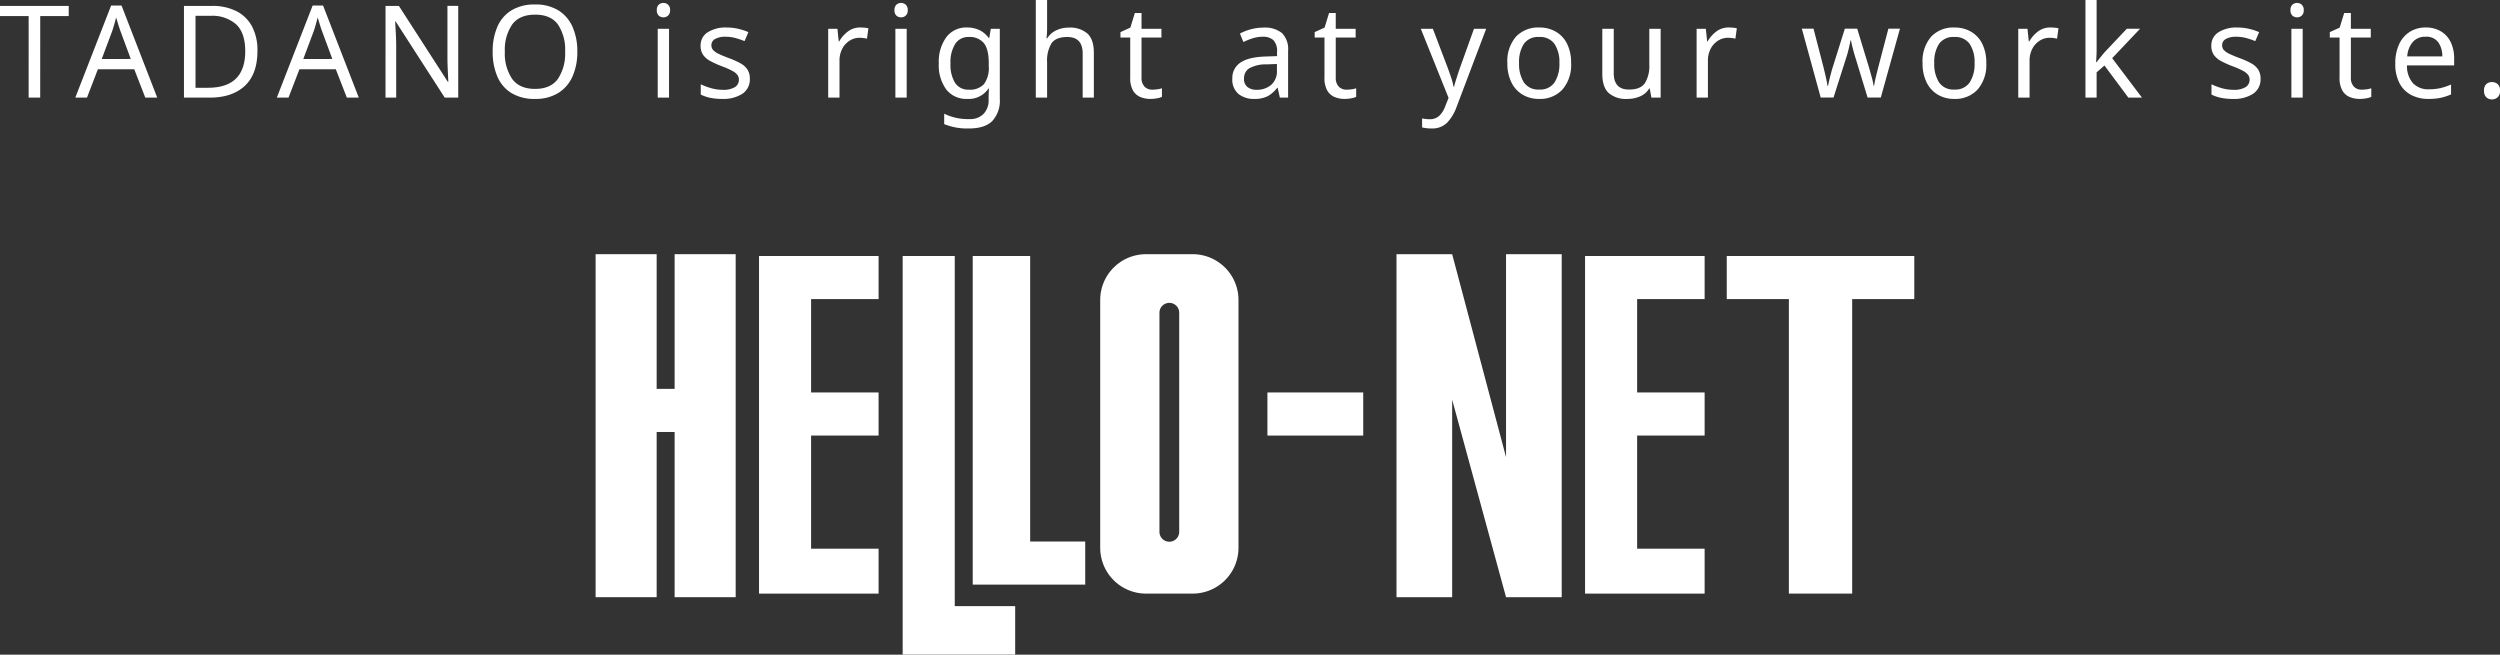 <svg xmlns="http://www.w3.org/2000/svg" xmlns:xlink="http://www.w3.org/1999/xlink" width="622.752" height="163.073" viewBox="0 0 622.752 163.073">
  <rect x="0" y="0" width="622.752" height="163.073" fill="#333333" stroke="none"/>
  <defs>
    <clipPath id="clip-path">
      <rect id="長方形_7" data-name="長方形 7" width="328.481" height="99.753" fill="#fff"/>
    </clipPath>
  </defs>
  <g id="txt" transform="translate(-647.632 -383.68)">
    <g id="グループ_6" data-name="グループ 6" transform="translate(796 447)">
      <path id="パス_1" data-name="パス 1" d="M19.68,0V33.55H15.206V0H0V85.44H15.206V44.288H19.68V85.44H34.889V0Z" transform="translate(0 -0.001)" fill="#fff"/>
      <path id="パス_2" data-name="パス 2" d="M348.887,0V50.549L335.467,0H321.6V85.44h13.866v-49.2l13.42,49.2h13.867V0Z" transform="translate(-122.099 -0.001)" fill="#fff"/>
      <path id="パス_3" data-name="パス 3" d="M65.618.724v84.1H95.4V73.635H78.589V45.453H95.4V34.718H78.589V11.459H95.4V.724Z" transform="translate(-24.913 -0.275)" fill="#fff"/>
      <path id="パス_4" data-name="パス 4" d="M397.316.724v84.1H427.1V73.635H410.288V45.453H427.1V34.718H410.288V11.459H427.1V.724Z" transform="translate(-150.845 -0.275)" fill="#fff"/>
      <path id="パス_5" data-name="パス 5" d="M454.216.724V11.459h15.475V84.821h15.767V11.459h15.471V.724Z" transform="translate(-172.448 -0.275)" fill="#fff"/>
      <rect id="長方形_6" data-name="長方形 6" width="23.864" height="10.736" transform="translate(167.349 34.443)" fill="#fff"/>
      <path id="パス_6" data-name="パス 6" d="M123.3.724v99.3h28.028V87.95H136.277V.724Z" transform="translate(-46.814 -0.275)" fill="#fff"/>
      <path id="パス_7" data-name="パス 7" d="M151.428.724V82.582h28.026V71.849H165.739V.724Z" transform="translate(-57.491 -0.275)" fill="#fff"/>
      <g id="グループ_5" data-name="グループ 5">
        <g id="グループ_4" data-name="グループ 4" clip-path="url(#clip-path)">
          <path id="パス_8" data-name="パス 8" d="M225.656,0H214.033a11.412,11.412,0,0,0-11.412,11.412V73.132a11.414,11.414,0,0,0,11.412,11.413h11.623a11.413,11.413,0,0,0,11.411-11.413V11.412A11.411,11.411,0,0,0,225.656,0M222.3,69.112a2.461,2.461,0,1,1-4.921,0V14.538a2.461,2.461,0,0,1,4.921,0Z" transform="translate(-76.927 0)" fill="#fff"/>
        </g>
      </g>
    </g>
    <path id="パス_468" data-name="パス 468" d="M-302.352,0h-2.88V-20.32h-7.136v-2.528h17.12v2.528h-7.1Zm26.176,0-2.752-7.072h-9.056L-290.7,0h-2.912l8.928-22.944h2.592L-273.2,0Zm-3.616-9.632-2.56-6.912q-.1-.256-.32-.928t-.432-1.392q-.208-.72-.336-1.1-.256.992-.528,1.936t-.464,1.488l-2.592,6.912Zm31.552-2.016q0,5.792-3.152,8.72T-260.176,0h-6.368V-22.848h7.04a13.121,13.121,0,0,1,5.968,1.28,9,9,0,0,1,3.92,3.776A12.579,12.579,0,0,1-248.24-11.648Zm-3.04.1q0-4.576-2.256-6.7a8.945,8.945,0,0,0-6.384-2.128h-3.744v17.92h3.1Q-251.28-2.464-251.28-11.552ZM-225.968,0l-2.752-7.072h-9.056L-240.5,0h-2.912l8.928-22.944h2.592L-222.992,0Zm-3.616-9.632-2.56-6.912q-.1-.256-.32-.928t-.432-1.392q-.208-.72-.336-1.1-.256.992-.528,1.936t-.464,1.488l-2.592,6.912ZM-198.224,0h-3.36l-12.224-18.976h-.128q.064,1.12.16,2.784t.1,3.424V0h-2.656V-22.848h3.328l12.192,18.912h.128q-.032-.512-.08-1.536t-.1-2.224q-.048-1.2-.048-2.256v-12.9h2.688Zm29.664-11.456a14.845,14.845,0,0,1-1.2,6.192,9.231,9.231,0,0,1-3.552,4.112A10.683,10.683,0,0,1-179.088.32a10.941,10.941,0,0,1-5.9-1.472,8.929,8.929,0,0,1-3.5-4.128,15.5,15.5,0,0,1-1.152-6.208,15.208,15.208,0,0,1,1.152-6.128,8.942,8.942,0,0,1,3.5-4.112,11.006,11.006,0,0,1,5.936-1.472,10.691,10.691,0,0,1,5.76,1.456,9.164,9.164,0,0,1,3.536,4.1A14.845,14.845,0,0,1-168.56-11.456Zm-18.048,0a11.261,11.261,0,0,0,1.824,6.8q1.824,2.48,5.7,2.48t5.68-2.48a11.335,11.335,0,0,0,1.808-6.8,11.261,11.261,0,0,0-1.792-6.768q-1.792-2.448-5.664-2.448-3.9,0-5.728,2.448A11.114,11.114,0,0,0-186.608-11.456Zm39.52-12.128a1.68,1.68,0,0,1,1.136.432,1.712,1.712,0,0,1,.5,1.36,1.712,1.712,0,0,1-.5,1.36,1.68,1.68,0,0,1-1.136.432,1.705,1.705,0,0,1-1.184-.432,1.743,1.743,0,0,1-.48-1.36,1.743,1.743,0,0,1,.48-1.36A1.705,1.705,0,0,1-147.088-23.584Zm1.376,6.432V0h-2.816V-17.152Zm20.128,12.416A4.291,4.291,0,0,1-127.44-.96,8.654,8.654,0,0,1-132.432.32,14.411,14.411,0,0,1-135.52.032a9.442,9.442,0,0,1-2.288-.8v-2.56a15.364,15.364,0,0,0,2.48.944,10.354,10.354,0,0,0,2.96.432,5.432,5.432,0,0,0,3.1-.688,2.154,2.154,0,0,0,.96-1.84,1.986,1.986,0,0,0-.352-1.152,3.732,3.732,0,0,0-1.264-1.024,20.01,20.01,0,0,0-2.608-1.152,24.677,24.677,0,0,1-2.848-1.28,5.259,5.259,0,0,1-1.824-1.536,3.871,3.871,0,0,1-.64-2.3,3.805,3.805,0,0,1,1.776-3.36,8.256,8.256,0,0,1,4.656-1.184,12.764,12.764,0,0,1,2.928.32,15.126,15.126,0,0,1,2.544.832l-.96,2.24a18.937,18.937,0,0,0-2.272-.768,9.28,9.28,0,0,0-2.432-.32,5.089,5.089,0,0,0-2.64.56,1.712,1.712,0,0,0-.912,1.52,1.79,1.79,0,0,0,.416,1.216,4.454,4.454,0,0,0,1.392.96q.976.48,2.608,1.088a20.564,20.564,0,0,1,2.784,1.248,4.942,4.942,0,0,1,1.76,1.552A4.039,4.039,0,0,1-125.584-4.736Zm27.52-12.736q.48,0,1.024.048a8.188,8.188,0,0,1,.992.144l-.352,2.592a9.253,9.253,0,0,0-.928-.16,7.543,7.543,0,0,0-.928-.064,4.568,4.568,0,0,0-2.464.72,5.185,5.185,0,0,0-1.84,2.016,6.357,6.357,0,0,0-.688,3.024V0h-2.816V-17.152h2.3l.32,3.136h.128a8.111,8.111,0,0,1,2.128-2.432A4.962,4.962,0,0,1-98.064-17.472Zm10.176-6.112a1.68,1.68,0,0,1,1.136.432,1.712,1.712,0,0,1,.5,1.36,1.712,1.712,0,0,1-.5,1.36A1.68,1.68,0,0,1-87.888-20a1.705,1.705,0,0,1-1.184-.432,1.743,1.743,0,0,1-.48-1.36,1.743,1.743,0,0,1,.48-1.36A1.705,1.705,0,0,1-87.888-23.584Zm1.376,6.432V0h-2.816V-17.152Zm15.04-.32a7.091,7.091,0,0,1,3.056.64A6.05,6.05,0,0,1-66.1-14.88h.16l.384-2.272h2.24V.288a7.475,7.475,0,0,1-1.872,5.536Q-67.056,7.68-70.992,7.68a15.044,15.044,0,0,1-6.176-1.088V4a13.4,13.4,0,0,0,6.336,1.344,4.626,4.626,0,0,0,3.472-1.3A4.847,4.847,0,0,0-66.1.512V-.16q0-.384.032-1.1T-66-2.272h-.128A5.94,5.94,0,0,1-71.44.32a6.293,6.293,0,0,1-5.2-2.336,10.185,10.185,0,0,1-1.872-6.528,10.362,10.362,0,0,1,1.872-6.512A6.175,6.175,0,0,1-71.472-17.472Zm.384,2.368a3.815,3.815,0,0,0-3.328,1.712A8.523,8.523,0,0,0-75.6-8.512a8.545,8.545,0,0,0,1.152,4.848,3.88,3.88,0,0,0,3.424,1.68,4.7,4.7,0,0,0,3.776-1.392,6.9,6.9,0,0,0,1.184-4.5v-.672q0-3.488-1.216-5.024A4.561,4.561,0,0,0-71.088-15.1Zm19.552-9.216v7.136a16.993,16.993,0,0,1-.16,2.4h.192a5.287,5.287,0,0,1,2.256-1.984,7.144,7.144,0,0,1,3.088-.672,6.613,6.613,0,0,1,4.688,1.488q1.584,1.488,1.584,4.784V0h-2.784V-10.976q0-4.128-3.84-4.128-2.88,0-3.952,1.616a8.352,8.352,0,0,0-1.072,4.624V0h-2.816V-24.32ZM-25.328-1.984a9.273,9.273,0,0,0,1.312-.1,5.124,5.124,0,0,0,1.088-.256V-.192a4.788,4.788,0,0,1-1.28.368,9.384,9.384,0,0,1-1.6.144,6.5,6.5,0,0,1-2.48-.464,3.837,3.837,0,0,1-1.84-1.616,6.212,6.212,0,0,1-.7-3.232v-9.984h-2.432V-16.32l2.464-1.12,1.12-3.648h1.664v3.936h4.96v2.176h-4.96v9.92a3.161,3.161,0,0,0,.752,2.32A2.62,2.62,0,0,0-25.328-1.984ZM2.352-17.44a6.7,6.7,0,0,1,4.64,1.376A5.681,5.681,0,0,1,8.5-11.68V0H6.448L5.9-2.432H5.776A7.842,7.842,0,0,1,3.408-.352,7.2,7.2,0,0,1,.016.32,5.992,5.992,0,0,1-3.856-.912,4.648,4.648,0,0,1-5.392-4.768,4.52,4.52,0,0,1-3.376-8.72q2.016-1.392,6.208-1.52l2.912-.1V-11.36a3.88,3.88,0,0,0-.928-2.976,3.8,3.8,0,0,0-2.624-.832,8.14,8.14,0,0,0-2.56.4,18.337,18.337,0,0,0-2.272.912L-3.5-15.968a12.89,12.89,0,0,1,2.656-1.04A11.763,11.763,0,0,1,2.352-17.44Zm3.36,9.056-2.528.1A8.525,8.525,0,0,0-1.248-7.264,2.943,2.943,0,0,0-2.48-4.736,2.488,2.488,0,0,0-1.6-2.624a3.613,3.613,0,0,0,2.256.672,5.473,5.473,0,0,0,3.6-1.2,4.513,4.513,0,0,0,1.456-3.7Zm17.344,6.4a9.273,9.273,0,0,0,1.312-.1,5.124,5.124,0,0,0,1.088-.256V-.192a4.788,4.788,0,0,1-1.28.368,9.384,9.384,0,0,1-1.6.144A6.5,6.5,0,0,1,20.1-.144a3.837,3.837,0,0,1-1.84-1.616,6.212,6.212,0,0,1-.7-3.232v-9.984H15.12V-16.32l2.464-1.12,1.12-3.648h1.664v3.936h4.96v2.176h-4.96v9.92a3.161,3.161,0,0,0,.752,2.32A2.62,2.62,0,0,0,23.056-1.984Zm18.5-15.168H44.56l3.712,9.76q.48,1.312.864,2.464a16.121,16.121,0,0,1,.576,2.208h.128q.192-.8.608-2.1t.864-2.608L54.8-17.152h3.04L50.448,2.368A11.14,11.14,0,0,1,48.112,6.24a5.209,5.209,0,0,1-3.9,1.44,9.9,9.9,0,0,1-1.344-.08q-.576-.08-.992-.176V5.184q.352.064.848.128a8.128,8.128,0,0,0,1.04.064,3.341,3.341,0,0,0,2.368-.832,5.929,5.929,0,0,0,1.44-2.208l.9-2.272Zm37.44,8.544a9.351,9.351,0,0,1-2.16,6.592A7.566,7.566,0,0,1,70.992.32,7.86,7.86,0,0,1,66.944-.72a7.243,7.243,0,0,1-2.8-3.04A10.536,10.536,0,0,1,63.12-8.608a9.319,9.319,0,0,1,2.128-6.56,7.557,7.557,0,0,1,5.84-2.3,8.01,8.01,0,0,1,4.1,1.04,7.15,7.15,0,0,1,2.8,3.008A10.475,10.475,0,0,1,78.992-8.608Zm-12.96,0a8.491,8.491,0,0,0,1.2,4.816,4.283,4.283,0,0,0,3.824,1.776,4.29,4.29,0,0,0,3.808-1.776A8.4,8.4,0,0,0,76.08-8.608a8.17,8.17,0,0,0-1.216-4.768,4.369,4.369,0,0,0-3.84-1.728,4.285,4.285,0,0,0-3.808,1.728A8.339,8.339,0,0,0,66.032-8.608ZM101.3-17.152V0h-2.3l-.416-2.272h-.128A4.887,4.887,0,0,1,96.144-.3,7.951,7.951,0,0,1,93.008.32a6.553,6.553,0,0,1-4.672-1.488Q86.768-2.656,86.768-5.92V-17.152h2.848v11.04q0,4.1,3.808,4.1,2.848,0,3.952-1.6a8.079,8.079,0,0,0,1.1-4.608v-8.928Zm16.96-.32q.48,0,1.024.048a8.188,8.188,0,0,1,.992.144l-.352,2.592a9.253,9.253,0,0,0-.928-.16,7.543,7.543,0,0,0-.928-.064,4.568,4.568,0,0,0-2.464.72,5.185,5.185,0,0,0-1.84,2.016,6.357,6.357,0,0,0-.688,3.024V0h-2.816V-17.152h2.3l.32,3.136h.128a8.111,8.111,0,0,1,2.128-2.432A4.962,4.962,0,0,1,118.256-17.472ZM152.848-.032,149.9-9.7q-.416-1.312-.736-2.56t-.448-1.984h-.128q-.128.736-.416,1.984t-.736,2.592L144.368-.032h-3.2l-4.7-17.152h2.912l2.368,9.152q.352,1.376.672,2.784t.448,2.336h.128q.1-.544.288-1.344t.416-1.68q.224-.88.448-1.584l3.04-9.664h3.072L153.2-7.52q.32,1.12.672,2.4a18.107,18.107,0,0,1,.48,2.176h.128a20.89,20.89,0,0,1,.432-2.208q.336-1.408.72-2.88l2.4-9.152h2.88L156.144-.032Zm29.568-8.576a9.351,9.351,0,0,1-2.16,6.592A7.566,7.566,0,0,1,174.416.32a7.86,7.86,0,0,1-4.048-1.04,7.243,7.243,0,0,1-2.8-3.04,10.536,10.536,0,0,1-1.024-4.848,9.319,9.319,0,0,1,2.128-6.56,7.557,7.557,0,0,1,5.84-2.3,8.01,8.01,0,0,1,4.1,1.04,7.15,7.15,0,0,1,2.8,3.008A10.475,10.475,0,0,1,182.416-8.608Zm-12.96,0a8.491,8.491,0,0,0,1.2,4.816,4.283,4.283,0,0,0,3.824,1.776,4.29,4.29,0,0,0,3.808-1.776A8.4,8.4,0,0,0,179.5-8.608a8.17,8.17,0,0,0-1.216-4.768,4.369,4.369,0,0,0-3.84-1.728,4.285,4.285,0,0,0-3.808,1.728A8.339,8.339,0,0,0,169.456-8.608Zm28.928-8.864q.48,0,1.024.048a8.189,8.189,0,0,1,.992.144l-.352,2.592a9.252,9.252,0,0,0-.928-.16,7.543,7.543,0,0,0-.928-.064,4.569,4.569,0,0,0-2.464.72,5.185,5.185,0,0,0-1.84,2.016,6.357,6.357,0,0,0-.688,3.024V0h-2.816V-17.152h2.3l.32,3.136h.128a8.111,8.111,0,0,1,2.128-2.432A4.962,4.962,0,0,1,198.384-17.472ZM209.9-24.32v12.7q0,.512-.048,1.344t-.08,1.44h.128q.192-.256.576-.736t.784-.976q.4-.5.688-.816l5.472-5.792h3.3l-6.944,7.328L221.2,0h-3.392l-5.952-8L209.9-6.3V0H207.12V-24.32ZM250.736-4.736A4.291,4.291,0,0,1,248.88-.96,8.654,8.654,0,0,1,243.888.32,14.411,14.411,0,0,1,240.8.032a9.442,9.442,0,0,1-2.288-.8v-2.56a15.364,15.364,0,0,0,2.48.944,10.354,10.354,0,0,0,2.96.432,5.432,5.432,0,0,0,3.1-.688,2.154,2.154,0,0,0,.96-1.84,1.986,1.986,0,0,0-.352-1.152A3.732,3.732,0,0,0,246.4-6.656a20.01,20.01,0,0,0-2.608-1.152,24.677,24.677,0,0,1-2.848-1.28,5.259,5.259,0,0,1-1.824-1.536,3.871,3.871,0,0,1-.64-2.3,3.805,3.805,0,0,1,1.776-3.36,8.256,8.256,0,0,1,4.656-1.184,12.764,12.764,0,0,1,2.928.32,15.125,15.125,0,0,1,2.544.832l-.96,2.24a18.937,18.937,0,0,0-2.272-.768,9.28,9.28,0,0,0-2.432-.32,5.089,5.089,0,0,0-2.64.56,1.712,1.712,0,0,0-.912,1.52,1.79,1.79,0,0,0,.416,1.216,4.454,4.454,0,0,0,1.392.96q.976.48,2.608,1.088a20.564,20.564,0,0,1,2.784,1.248,4.942,4.942,0,0,1,1.76,1.552A4.039,4.039,0,0,1,250.736-4.736Zm9.12-18.848a1.68,1.68,0,0,1,1.136.432,1.712,1.712,0,0,1,.5,1.36,1.712,1.712,0,0,1-.5,1.36,1.68,1.68,0,0,1-1.136.432,1.705,1.705,0,0,1-1.184-.432,1.743,1.743,0,0,1-.48-1.36,1.743,1.743,0,0,1,.48-1.36A1.705,1.705,0,0,1,259.856-23.584Zm1.376,6.432V0h-2.816V-17.152ZM275.92-1.984a9.273,9.273,0,0,0,1.312-.1,5.123,5.123,0,0,0,1.088-.256V-.192a4.788,4.788,0,0,1-1.28.368,9.384,9.384,0,0,1-1.6.144,6.5,6.5,0,0,1-2.48-.464,3.836,3.836,0,0,1-1.84-1.616,6.212,6.212,0,0,1-.7-3.232v-9.984h-2.432V-16.32l2.464-1.12,1.12-3.648h1.664v3.936h4.96v2.176h-4.96v9.92a3.161,3.161,0,0,0,.752,2.32A2.62,2.62,0,0,0,275.92-1.984Zm15.968-15.488a7.2,7.2,0,0,1,3.776.96,6.273,6.273,0,0,1,2.448,2.7,9.23,9.23,0,0,1,.848,4.08v1.7H287.216A6.472,6.472,0,0,0,288.7-3.6a5.193,5.193,0,0,0,3.984,1.52,12.444,12.444,0,0,0,2.9-.3,16.332,16.332,0,0,0,2.608-.88V-.8A13.358,13.358,0,0,1,295.6.048a14.806,14.806,0,0,1-3.04.272,9.029,9.029,0,0,1-4.32-.992,6.95,6.95,0,0,1-2.9-2.944,10.183,10.183,0,0,1-1.04-4.832,11.317,11.317,0,0,1,.944-4.832,7.175,7.175,0,0,1,2.656-3.1A7.267,7.267,0,0,1,291.888-17.472Zm-.032,2.3a4.071,4.071,0,0,0-3.184,1.3,6.109,6.109,0,0,0-1.392,3.6h8.736a6.013,6.013,0,0,0-1.024-3.536A3.62,3.62,0,0,0,291.856-15.168Zm14.56,13.44a2.065,2.065,0,0,1,.576-1.664,2.08,2.08,0,0,1,1.376-.48,2.207,2.207,0,0,1,1.408.48,2,2,0,0,1,.608,1.664,2.061,2.061,0,0,1-.608,1.664,2.121,2.121,0,0,1-1.408.512,2,2,0,0,1-1.376-.512A2.125,2.125,0,0,1,306.416-1.728Z" transform="translate(960 408)" fill="#fff"/>
  </g>
</svg>
